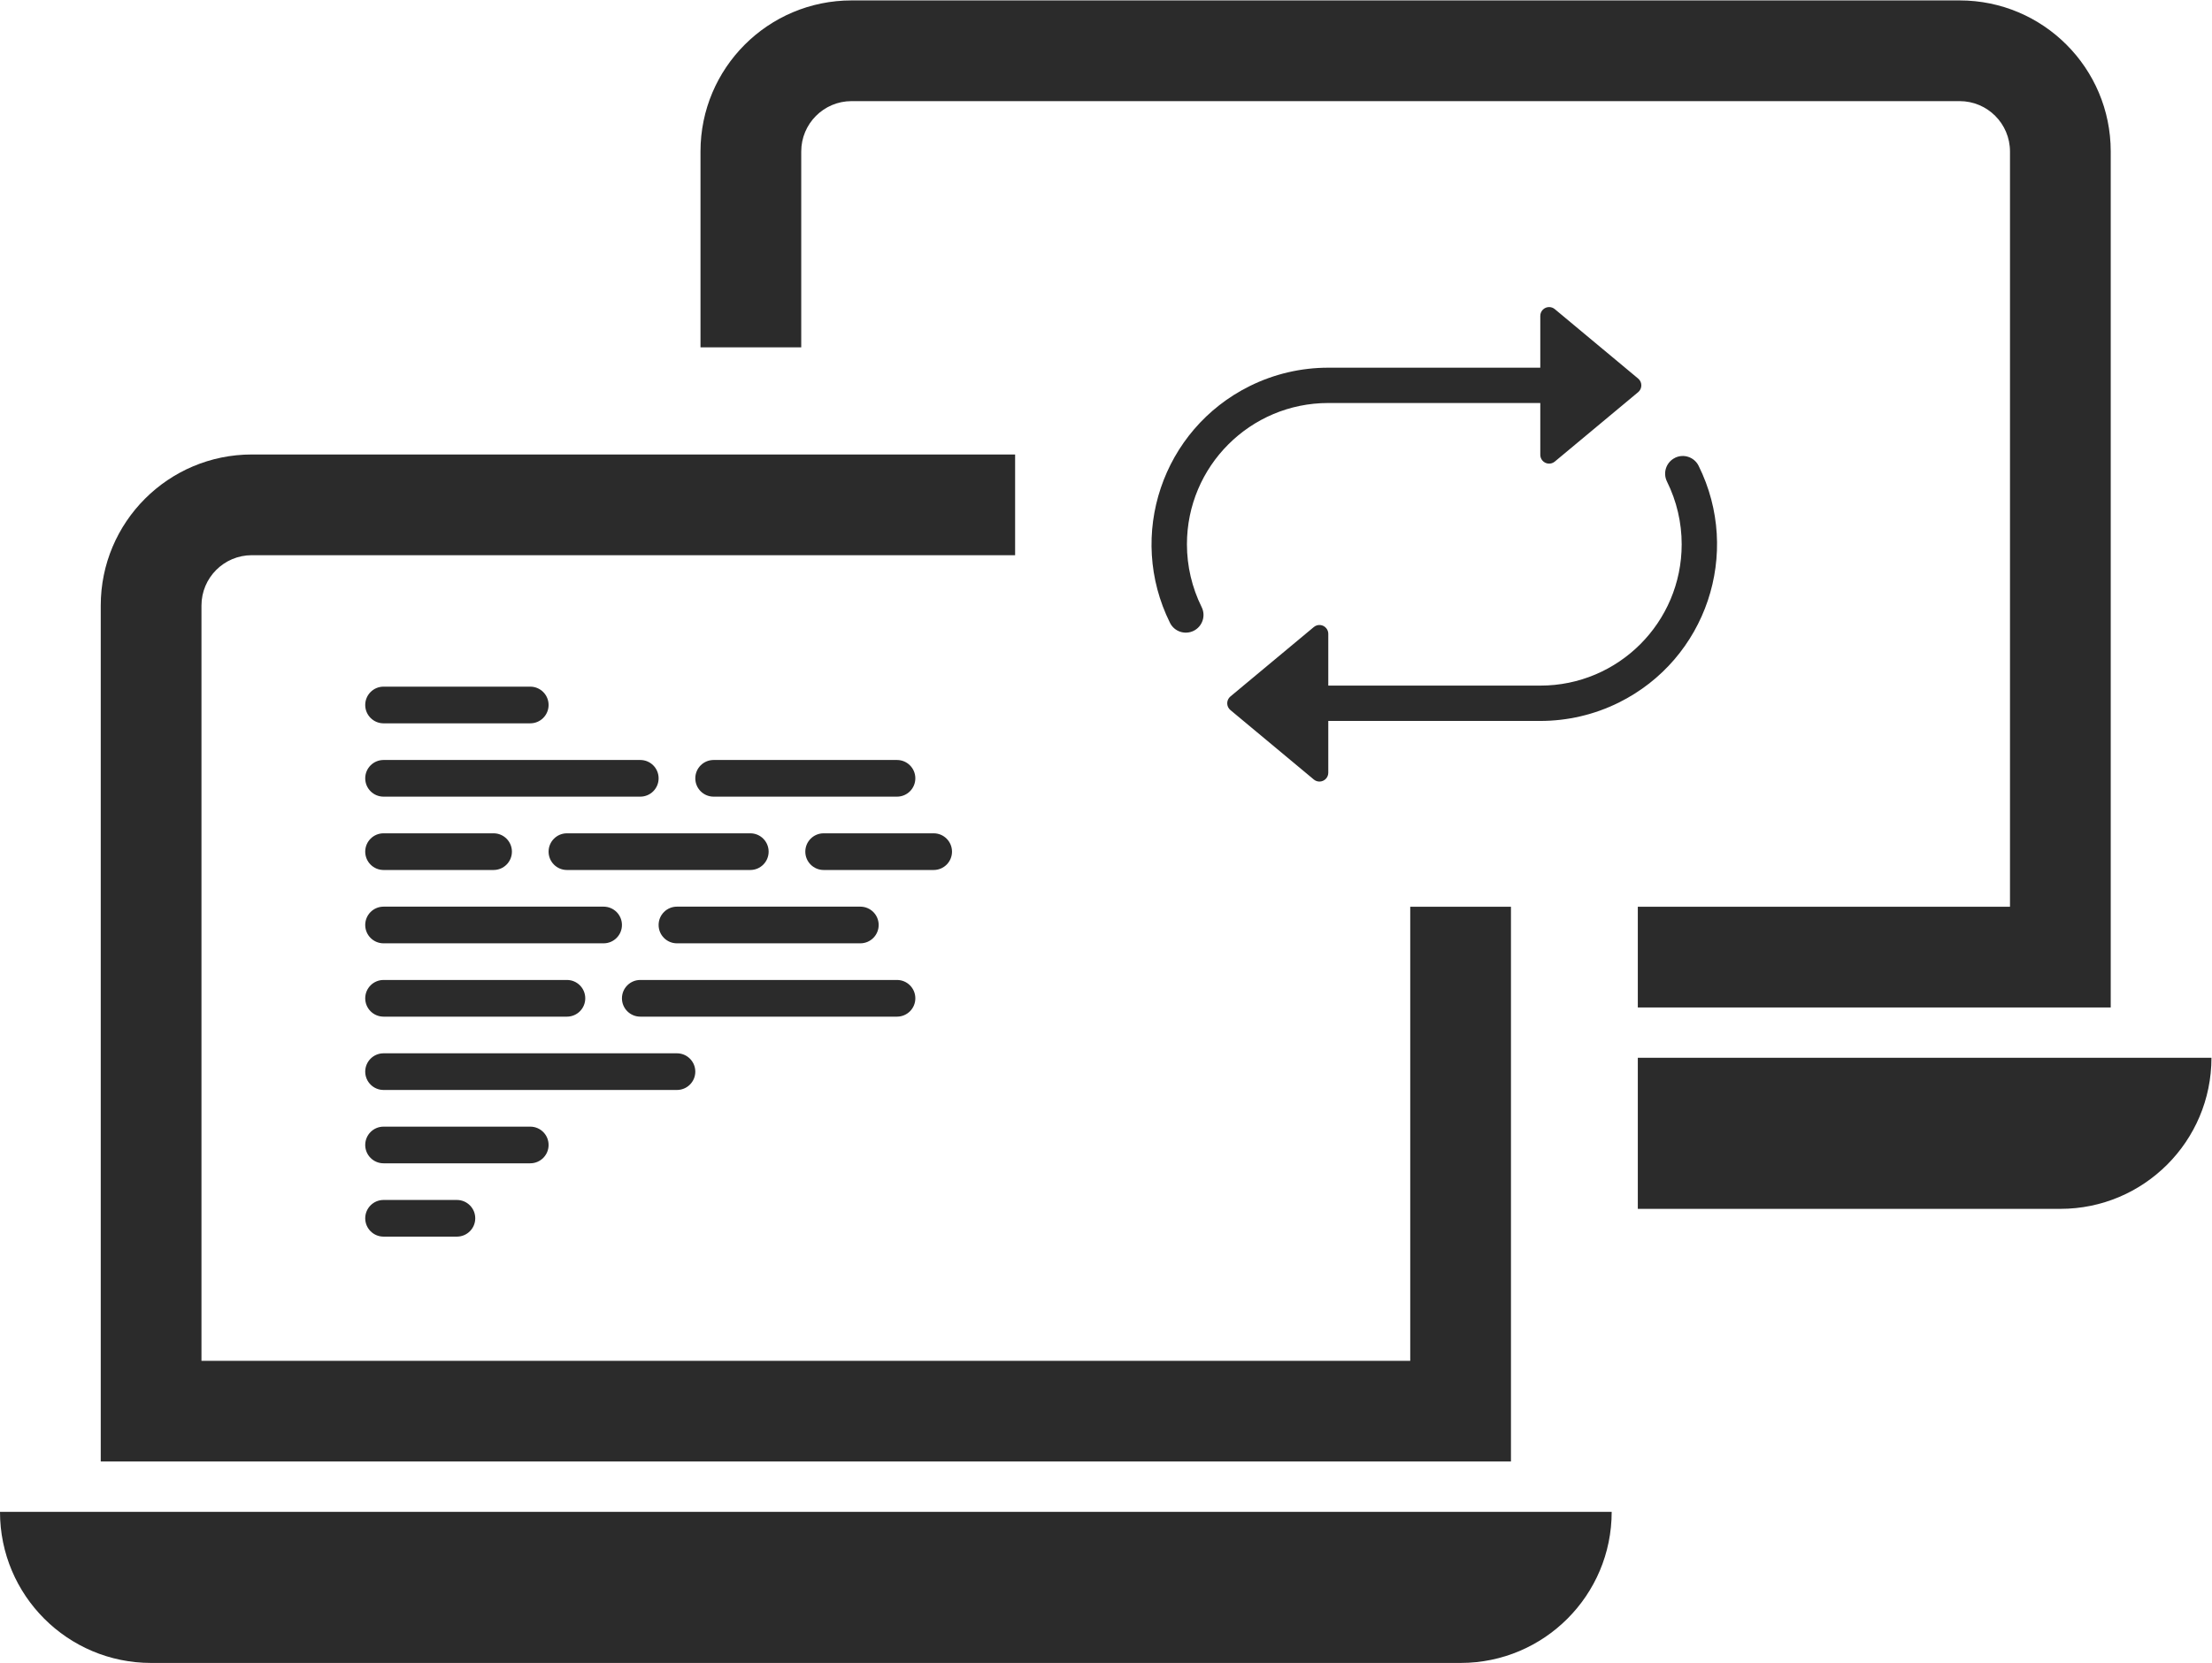 <?xml version="1.0" encoding="UTF-8" standalone="no"?>
<svg
   xmlns:dc="http://purl.org/dc/elements/1.1/"
   xmlns:cc="http://creativecommons.org/ns#"
   xmlns:rdf="http://www.w3.org/1999/02/22-rdf-syntax-ns#"
   xmlns:svg="http://www.w3.org/2000/svg"
   xmlns="http://www.w3.org/2000/svg"
   viewBox="0 0 152.781 114.887"
   height="114.887"
   width="152.781"
   xml:space="preserve"
   id="svg2"
   version="1.1"><defs
     id="defs6"><clipPath
       id="clipPath18"
       clipPathUnits="userSpaceOnUse"><path
         id="path16"
         d="M 0,86.165 H 114.586 V 0 H 0 Z" /></clipPath></defs><g
     transform="matrix(1.333,0,0,-1.333,0,114.887)"
     id="g10"><g
       id="g12"><g
         clip-path="url(#clipPath18)"
         id="g14"><g
           transform="translate(18.924,23.045)"
           id="g20"><path
             id="path22"
             style="fill:#2b2b2b;fill-opacity:1;fill-rule:evenodd;stroke:none"
             d="m 0,0 c 0,0.524 0.425,0.95 0.95,0.95 h 3.8 C 5.275,0.95 5.701,0.524 5.701,0 5.701,-0.525 5.275,-0.95 4.75,-0.95 H 0.95 C 0.425,-0.95 0,-0.525 0,0 m 0,3.8 c 0,0.525 0.425,0.95 0.95,0.95 h 7.601 c 0.525,0 0.95,-0.425 0.95,-0.95 0,-0.524 -0.425,-0.95 -0.95,-0.95 H 0.95 C 0.425,2.85 0,3.276 0,3.8 m 0,3.801 c 0,0.524 0.425,0.95 0.95,0.95 h 15.202 c 0.525,0 0.951,-0.426 0.951,-0.95 0,-0.525 -0.426,-0.95 -0.951,-0.95 H 0.95 C 0.425,6.651 0,7.076 0,7.601 m 13.302,3.8 c 0,0.525 0.426,0.951 0.95,0.951 h 13.302 c 0.525,0 0.95,-0.426 0.95,-0.951 0,-0.525 -0.425,-0.95 -0.95,-0.95 H 14.252 c -0.524,0 -0.95,0.425 -0.95,0.95 M 0,11.401 c 0,0.525 0.425,0.951 0.95,0.951 h 9.502 c 0.525,0 0.949,-0.426 0.949,-0.951 0,-0.525 -0.424,-0.95 -0.949,-0.95 H 0.95 C 0.425,10.451 0,10.876 0,11.401 m 15.202,3.801 c 0,0.525 0.425,0.95 0.95,0.95 h 9.502 c 0.525,0 0.95,-0.425 0.95,-0.95 0,-0.525 -0.425,-0.951 -0.95,-0.951 h -9.502 c -0.525,0 -0.95,0.426 -0.95,0.951 M 0,15.202 c 0,0.525 0.425,0.95 0.95,0.95 h 11.402 c 0.524,0 0.95,-0.425 0.95,-0.95 0,-0.525 -0.426,-0.951 -0.95,-0.951 H 0.95 C 0.425,14.251 0,14.677 0,15.202 m 22.803,3.8 c 0,0.525 0.426,0.951 0.95,0.951 h 5.701 c 0.525,0 0.95,-0.426 0.95,-0.951 0,-0.524 -0.425,-0.95 -0.95,-0.95 h -5.701 c -0.524,0 -0.95,0.426 -0.95,0.95 m -13.302,0 c 0,0.525 0.426,0.951 0.951,0.951 h 9.501 c 0.525,0 0.95,-0.426 0.95,-0.951 0,-0.524 -0.425,-0.95 -0.95,-0.95 h -9.501 c -0.525,0 -0.951,0.426 -0.951,0.95 m -9.501,0 c 0,0.525 0.425,0.951 0.95,0.951 h 5.701 c 0.525,0 0.95,-0.426 0.95,-0.951 0,-0.524 -0.425,-0.95 -0.95,-0.95 H 0.95 C 0.425,18.052 0,18.478 0,19.002 m 17.103,3.801 c 0,0.525 0.425,0.95 0.949,0.95 h 9.502 c 0.525,0 0.95,-0.425 0.95,-0.95 0,-0.525 -0.425,-0.95 -0.95,-0.95 h -9.502 c -0.524,0 -0.949,0.425 -0.949,0.95 M 0,22.803 c 0,0.525 0.425,0.95 0.95,0.95 h 13.302 c 0.525,0 0.95,-0.425 0.95,-0.95 0,-0.525 -0.425,-0.95 -0.95,-0.95 H 0.95 C 0.425,21.853 0,22.278 0,22.803 m 0,3.801 c 0,0.524 0.425,0.95 0.95,0.95 h 7.601 c 0.525,0 0.95,-0.426 0.95,-0.95 0,-0.525 -0.425,-0.951 -0.95,-0.951 H 0.95 C 0.425,25.653 0,26.079 0,26.604" /></g><g
           transform="translate(86.786,62.458)"
           id="g24"><path
             id="path26"
             style="fill:#2b2b2b;fill-opacity:1;fill-rule:nonzero;stroke:none"
             d="m 0,0 c 0.452,0.225 1.001,0.041 1.227,-0.412 2.247,-4.528 0.398,-10.022 -4.13,-12.27 -1.266,-0.628 -2.66,-0.954 -4.073,-0.954 h -10.985 v -2.684 c 0,-0.253 -0.205,-0.458 -0.458,-0.458 -0.107,0 -0.21,0.038 -0.292,0.106 l -4.322,3.6 c -0.194,0.162 -0.22,0.45 -0.058,0.645 0.018,0.021 0.037,0.04 0.058,0.058 l 4.322,3.599 c 0.194,0.162 0.482,0.136 0.644,-0.059 0.068,-0.082 0.106,-0.185 0.106,-0.292 v -2.684 h 10.985 c 4.045,-0.002 7.325,3.276 7.326,7.321 0.001,1.129 -0.26,2.244 -0.762,3.255 -0.225,0.453 -0.04,1.002 0.412,1.227 z m -6.976,0.158 v 2.684 h -10.985 c -4.045,0 -7.324,-3.279 -7.324,-7.323 0,-1.129 0.261,-2.243 0.762,-3.254 0.226,-0.453 0.041,-1.003 -0.412,-1.229 -0.453,-0.225 -1.003,-0.041 -1.228,0.412 -2.248,4.529 -0.399,10.022 4.129,12.27 1.266,0.628 2.66,0.955 4.073,0.954 h 10.985 v 2.684 c 0,0.253 0.205,0.458 0.458,0.458 0.107,0 0.21,-0.038 0.293,-0.106 l 4.321,-3.6 c 0.219,-0.183 0.219,-0.52 0,-0.703 l -4.321,-3.599 c -0.194,-0.162 -0.483,-0.136 -0.645,0.059 -0.068,0.082 -0.106,0.186 -0.106,0.293" /></g><g
           transform="translate(41.516,68.184)"
           id="g28"><path
             id="path30"
             style="fill:#2b2b2b;fill-opacity:1;fill-rule:nonzero;stroke:none"
             d="m 0,0 v 10.152 c 0,1.442 1.168,2.61 2.609,2.61 h 57.412 c 1.442,0 2.61,-1.168 2.61,-2.61 V -28.992 H 43.347 v -5.219 h 24.504 v 44.363 c 0,4.325 -3.505,7.829 -7.83,7.829 H 2.609 c -4.323,0 -7.829,-3.504 -7.829,-7.829 L -5.22,0 Z" /></g><g
           transform="translate(84.863,31.363)"
           id="g32"><path
             id="path34"
             style="fill:#2b2b2b;fill-opacity:1;fill-rule:nonzero;stroke:none"
             d="m 0,0 v -7.829 h 21.894 c 4.324,0 7.829,3.506 7.829,7.829 z" /></g><g
           transform="translate(7.829)"
           id="g36"><path
             id="path38"
             style="fill:#2b2b2b;fill-opacity:1;fill-rule:nonzero;stroke:none"
             d="m 0,0 h 67.851 c 4.324,0 7.829,3.505 7.829,7.829 H -7.829 C -7.829,3.505 -4.324,0 0,0" /></g><g
           transform="translate(78.29,39.192)"
           id="g40"><path
             id="path42"
             style="fill:#2b2b2b;fill-opacity:1;fill-rule:nonzero;stroke:none"
             d="m 0,0 h -5.219 v -23.534 h -62.632 v 39.145 c 0,1.441 1.168,2.609 2.61,2.609 h 39.549 v 5.22 h -39.549 c -4.324,0 -7.829,-3.505 -7.829,-7.829 V -28.753 H 0 Z" /></g></g></g></g></svg>